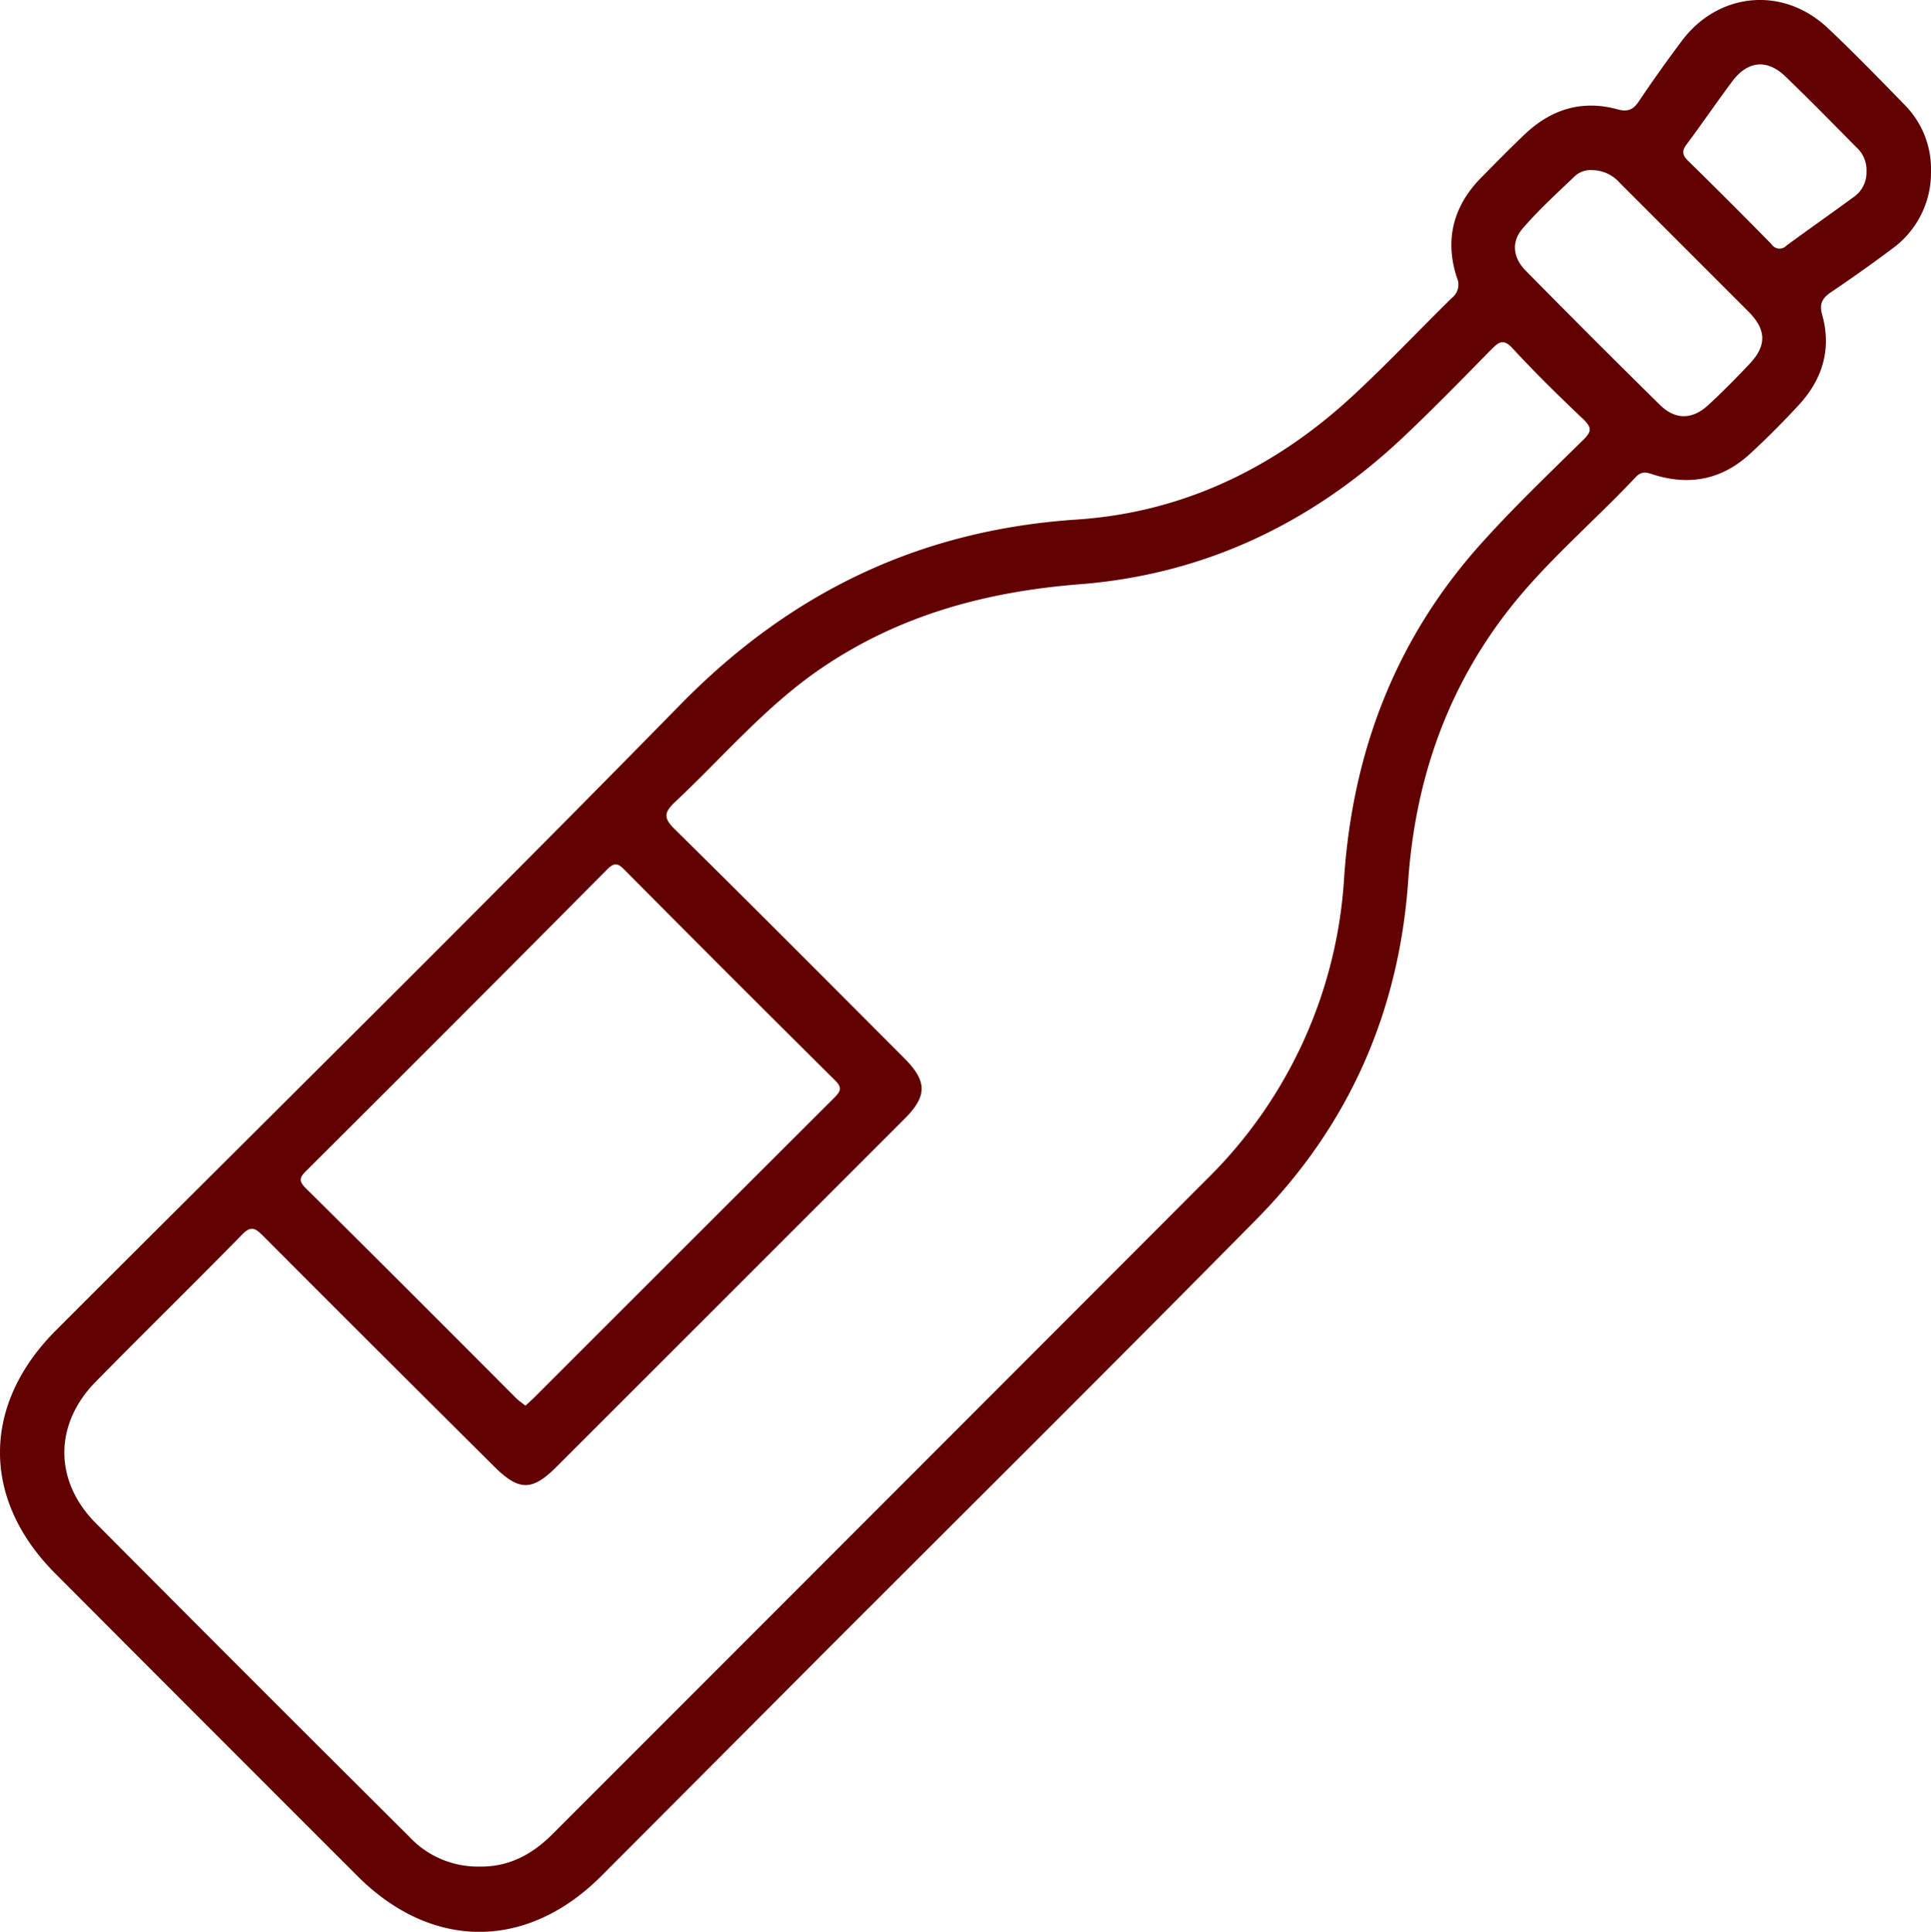 <?xml version="1.0" encoding="UTF-8"?> <svg xmlns="http://www.w3.org/2000/svg" viewBox="0 0 359.61 359.72"><defs><style>.cls-1{fill:#620101;}</style></defs><g id="Layer_2" data-name="Layer 2"><g id="Layer_1-2" data-name="Layer 1"><path class="cls-1" d="M359.61,31.94a17.45,17.45,0,0,1-7.31,14.43c-3.69,2.77-7.45,5.43-11.26,8-1.62,1.1-2.29,2.13-1.7,4.23,1.8,6.41.05,12.08-4.41,16.88-2.88,3.11-5.87,6.13-9,9-5.08,4.69-11,6-17.67,4-1.3-.38-2.33-1-3.63.35-8,8.52-17.09,16.09-24.23,25.44-11.2,14.68-16.86,31.4-18.15,49.75-1.72,24.43-11.07,45.62-28.23,63-27,27.36-54.24,54.39-81.39,81.55Q132.28,329,111.91,349.4c-13.81,13.77-31.45,13.77-45.28,0Q38.43,321.22,10.29,293c-13.77-13.8-13.71-31.43.12-45.27,38.78-38.8,77.87-77.31,116.26-116.5,20.52-20.95,44.63-32.55,73.88-34.49,19.79-1.32,36.93-9.64,51.45-23.1,6.31-5.85,12.22-12.12,18.36-18.15a3.14,3.14,0,0,0,.95-3.82c-2.28-7-.69-13.26,4.48-18.54,2.71-2.76,5.42-5.52,8.22-8.17,4.88-4.62,10.61-6.4,17.18-4.61,1.86.51,2.91.16,4-1.45,2.56-3.83,5.25-7.58,8-11.27C320-1.46,332-2.62,340.33,5.17c4.9,4.61,9.59,9.45,14.29,14.27A17,17,0,0,1,359.61,31.94ZM89.33,347.57c5.47.09,9.82-2.29,13.58-6.06q61-61,121.91-122a86,86,0,0,0,25.51-56.22c1.63-23.51,9.66-44.4,25.44-62,6.07-6.77,12.67-13.07,19.16-19.46,1.53-1.51,1.47-2.26,0-3.7-4.52-4.3-9-8.67-13.21-13.24-1.73-1.88-2.54-1.27-4,.19-5.5,5.61-11,11.25-16.71,16.62C244.1,97.54,224.13,107,201,108.8c-17.35,1.37-33.51,5.74-48,15.6-10.32,7-18.3,16.51-27.29,24.94-2.1,2-2.17,3,0,5.12,14.3,14.09,28.46,28.33,42.65,42.54,4.34,4.34,4.36,7.07.07,11.36q-32.4,32.41-64.82,64.8c-4.53,4.54-7,4.5-11.62-.12Q70.42,251.61,49,230.14c-1.49-1.51-2.31-1.95-4-.16-9,9.19-18.18,18.16-27.18,27.32-7.77,7.89-7.79,18.46,0,26.31Q47,312.94,76.28,342.08A17.41,17.41,0,0,0,89.33,347.57Zm8.51-85.82c.55-.5,1-.9,1.46-1.33q28-28,56.11-56.06c1.2-1.2,1.44-1.86.08-3.21Q135.84,181.67,116.33,162c-1.11-1.11-1.79-1.58-3.22-.14Q85.17,190,57.05,218c-1.17,1.16-1.55,1.82-.14,3.22q19.66,19.49,39.18,39.11C96.61,260.83,97.22,261.24,97.84,261.75ZM296.52,31.68a4.32,4.32,0,0,0-3.26,1.14c-3.32,3.18-6.74,6.29-9.73,9.77-2.11,2.46-1.75,5.42.56,7.76Q296.54,63,309.15,75.41c2.83,2.79,6,2.77,9,0,2.65-2.44,5.17-5,7.66-7.64,3.22-3.39,3.19-6.34-.18-9.74-8-8-16-16-24-24A6.86,6.86,0,0,0,296.52,31.68ZM347.6,32a5.75,5.75,0,0,0-1.92-4.61c-4.37-4.42-8.72-8.86-13.2-13.17-3.4-3.26-7-2.91-9.86.91S317,23,314.11,26.87c-.93,1.25-.83,2,.26,3.07q7.86,7.69,15.57,15.56a1.76,1.76,0,0,0,2.77.21c4.1-3,8.28-5.93,12.39-8.94A5.56,5.56,0,0,0,347.6,32Z"></path></g></g></svg> 